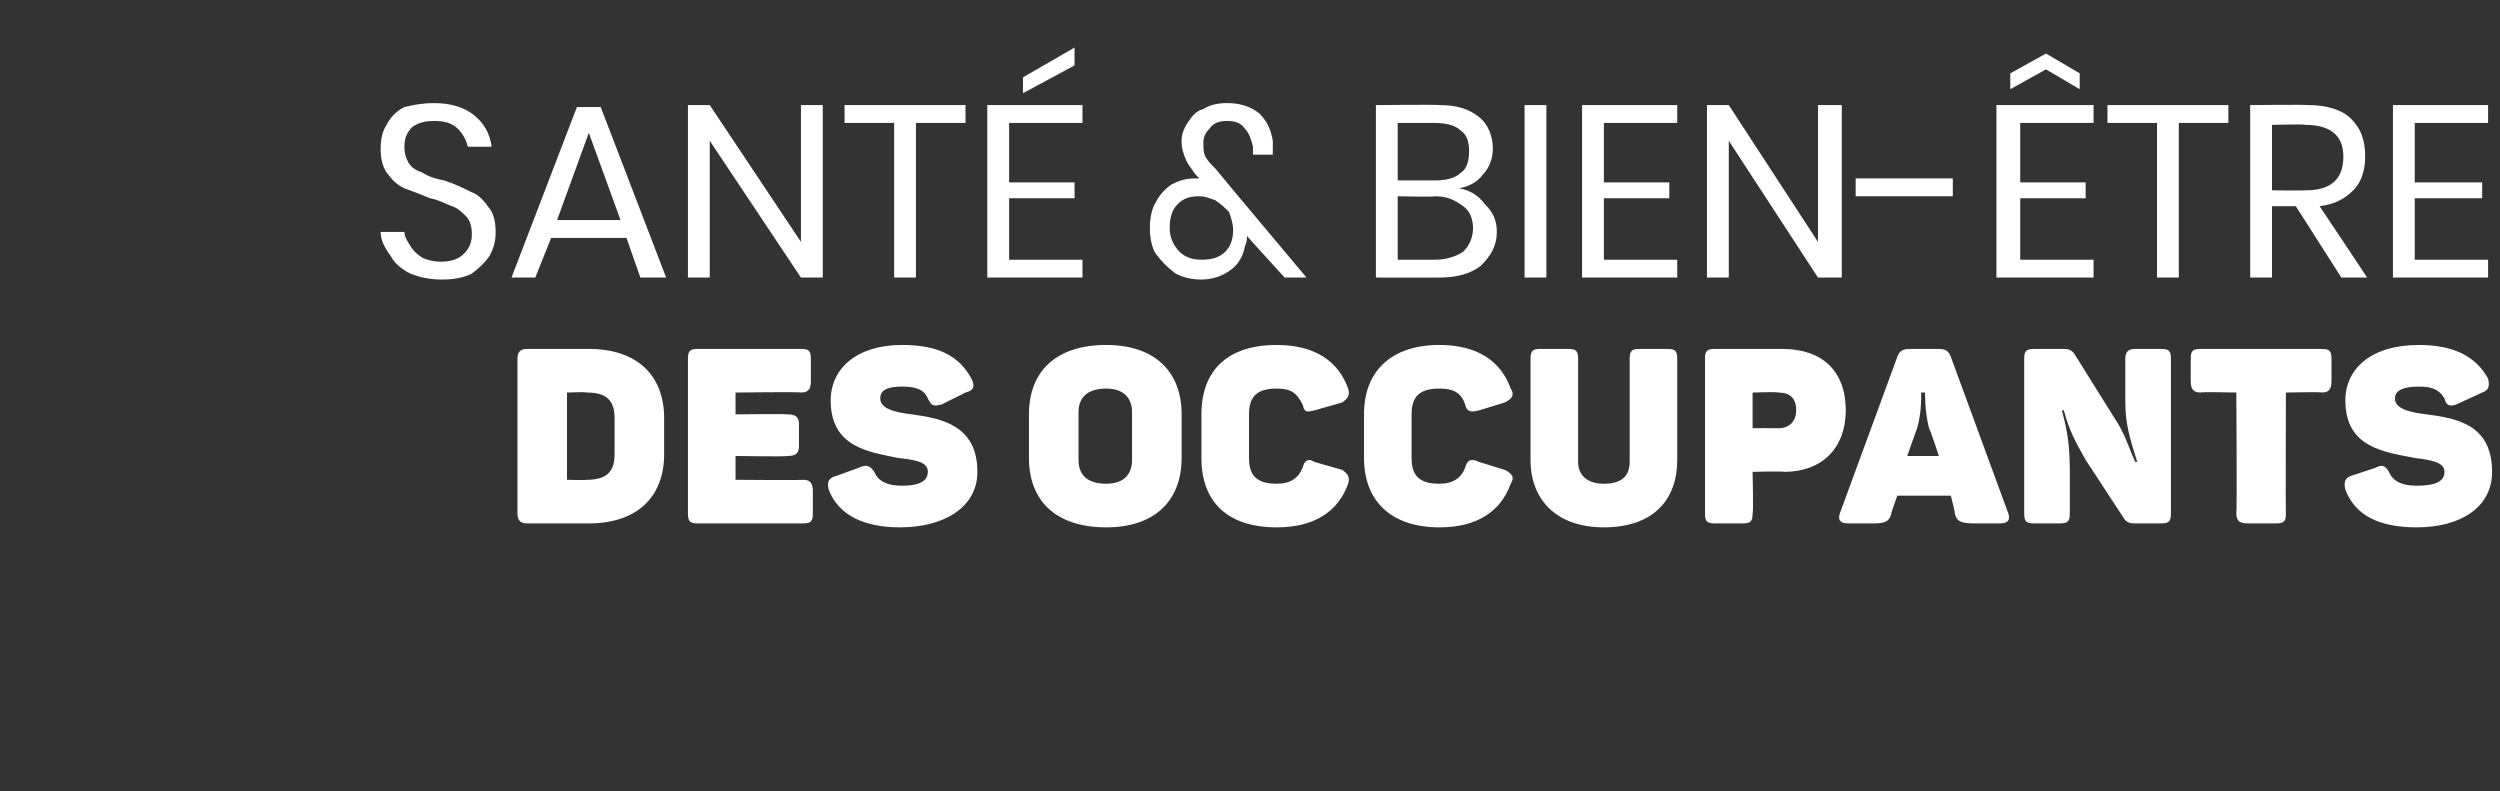 <?xml version="1.0" standalone="no"?><!DOCTYPE svg PUBLIC "-//W3C//DTD SVG 1.1//EN" "http://www.w3.org/Graphics/SVG/1.1/DTD/svg11.dtd"><svg xmlns="http://www.w3.org/2000/svg" version="1.1" width="126.1px" height="39.9px" viewBox="0 -1 126.1 39.9" style="top:-1px"><rect x="0" y="-1" width="126.1" height="39.9" fill="#333333" stroke="none"/><desc>Sant &amp; bien tre des occupants</desc><defs/><g id="Polygon157884"><path d="m26.1 24.9c0 0 0-7.8 0-7.8c0-.4.2-.5.5-.5c0 0 3.1 0 3.1 0c2.4 0 3.8 1.3 3.8 3.5c0 0 0 1.8 0 1.8c0 2.2-1.4 3.5-3.8 3.5c0 0-3.1 0-3.1 0c-.3 0-.5-.1-.5-.5zm3.5-1.7c1 0 1.4-.4 1.4-1.3c0 0 0-1.8 0-1.8c0-.9-.4-1.3-1.4-1.3c-.02-.04-1 0-1 0l0 4.4c0 0 .98.03 1 0zm5.1 1.7c0 0 0-7.8 0-7.8c0-.4.1-.5.5-.5c0 0 5.2 0 5.2 0c.4 0 .5.1.5.5c0 0 0 1.1 0 1.1c0 .4-.1.6-.5.6c0-.04-3.3 0-3.3 0l0 1.1c0 0 2.64-.03 2.6 0c.4 0 .6.1.6.5c0 0 0 1.1 0 1.1c0 .4-.2.5-.6.5c.04.04-2.6 0-2.6 0l0 1.2c0 0 3.41.03 3.4 0c.4 0 .5.2.5.6c0 0 0 1.1 0 1.1c0 .4-.1.5-.5.5c0 0-5.3 0-5.3 0c-.4 0-.5-.1-.5-.5zm7.1-1.2c-.1-.4 0-.6.4-.7c0 0 1.1-.4 1.1-.4c.4-.2.6-.1.8.2c.2.5.7.7 1.4.7c.8 0 1.3-.2 1.3-.7c0-.5-.6-.6-1.5-.7c-1.4-.3-3.4-.5-3.4-2.9c0-1.6 1.3-2.8 3.6-2.8c1.9 0 2.9.6 3.5 1.7c.2.4.1.6-.3.7c0 0-1.2.6-1.2.6c-.4.1-.5.1-.7-.3c-.2-.5-.7-.6-1.3-.6c-.8 0-1.1.2-1.1.6c0 .5.7.7 1.6.8c1.4.2 3.3.5 3.3 2.9c0 1.8-1.7 2.8-3.9 2.8c-1.8 0-3.1-.6-3.6-1.9zm10.1-1.6c0 0 0-2.2 0-2.2c0-2.2 1.4-3.5 3.9-3.5c2.4 0 3.8 1.3 3.8 3.5c0 0 0 2.2 0 2.2c0 2.2-1.4 3.5-3.8 3.5c-2.5 0-3.9-1.3-3.9-3.5zm5.2.1c0 0 0-2.4 0-2.4c0-.8-.5-1.2-1.3-1.2c-.9 0-1.4.4-1.4 1.2c0 0 0 2.4 0 2.4c0 .8.5 1.2 1.4 1.2c.8 0 1.3-.4 1.3-1.2zm3.5-.1c0 0 0-2.2 0-2.2c0-2.2 1.3-3.5 3.8-3.5c1.9 0 3.1.8 3.6 2.2c.1.3 0 .5-.3.7c0 0-1.4.4-1.4.4c-.4.1-.5.1-.6-.3c-.3-.6-.6-.8-1.3-.8c-1 0-1.4.4-1.4 1.3c0 0 0 2.2 0 2.2c0 .9.4 1.3 1.4 1.3c.7 0 1.1-.3 1.3-.8c.1-.4.3-.5.6-.3c0 0 1.4.4 1.4.4c.3.2.4.4.3.7c-.5 1.4-1.7 2.2-3.6 2.2c-2.5 0-3.8-1.3-3.8-3.5zm8.2 0c0 0 0-2.2 0-2.2c0-2.2 1.4-3.5 3.8-3.5c1.9 0 3.1.8 3.6 2.2c.2.3.1.5-.3.7c0 0-1.3.4-1.3.4c-.4.1-.6.1-.7-.3c-.2-.6-.6-.8-1.3-.8c-1 0-1.4.4-1.4 1.3c0 0 0 2.2 0 2.2c0 .9.4 1.3 1.4 1.3c.7 0 1.1-.3 1.3-.8c.1-.4.3-.5.7-.3c0 0 1.3.4 1.3.4c.4.2.5.4.3.7c-.5 1.4-1.7 2.2-3.6 2.2c-2.4 0-3.8-1.3-3.8-3.5zm8.4.1c0 0 0-5.1 0-5.1c0-.4.1-.5.5-.5c0 0 1.4 0 1.4 0c.4 0 .5.1.5.5c0 0 0 5.2 0 5.2c0 .7.5 1.1 1.3 1.1c.9 0 1.3-.4 1.3-1.1c0 0 0-5.2 0-5.2c0-.4.1-.5.5-.5c0 0 1.4 0 1.4 0c.4 0 .5.1.5.5c0 0 0 5.1 0 5.1c0 2-1.2 3.4-3.7 3.4c-2.4 0-3.7-1.4-3.7-3.4zm8.8 2.7c0 0 0-7.8 0-7.8c0-.4.1-.5.5-.5c0 0 3.4 0 3.4 0c2 0 3.2 1.1 3.2 3.1c0 1.9-1.2 3.1-3.1 3.1c-.03-.04-1.6 0-1.6 0c0 0 .05 2.08 0 2.1c0 .4-.1.5-.5.5c0 0-1.4 0-1.4 0c-.4 0-.5-.1-.5-.5zm3.7-4.3c.6 0 .9-.4.9-.9c0-.6-.3-.9-.9-.9c-.03-.04-1.3 0-1.3 0l0 1.8c0 0 1.27-.01 1.3 0zm3.1 4.3c0 0 2.9-7.9 2.9-7.9c.1-.3.3-.4.6-.4c0 0 1.5 0 1.5 0c.3 0 .5.1.6.4c0 0 2.9 7.9 2.9 7.9c.1.3 0 .5-.4.5c0 0-1.3 0-1.3 0c-.7 0-.9-.1-1-.5c.03-.02-.2-.9-.2-.9l-2.7 0c0 0-.32.88-.3.9c-.1.4-.3.5-.9.5c0 0-1.3 0-1.3 0c-.4 0-.5-.2-.4-.5zm5-2.9c0 0-.47-1.41-.5-1.4c-.22-.85-.2-1.8-.2-1.8l-.2 0c0 0 .05.94-.2 1.8c0-.02-.5 1.4-.5 1.4l1.6 0zm4.3 2.9c0 0 0-7.8 0-7.8c0-.4.1-.5.5-.5c0 0 1.5 0 1.5 0c.3 0 .4.1.5.2c0 0 2 3.2 2 3.2c.6.9.7 1.4 1.1 2.3c0 0 .1 0 .1 0c-.4-1.3-.6-1.9-.6-3.1c0 0 0-2.1 0-2.1c0-.4.2-.5.5-.5c0 0 1.3 0 1.3 0c.4 0 .5.1.5.5c0 0 0 7.8 0 7.8c0 .4-.1.5-.5.5c0 0-1.4 0-1.4 0c-.2 0-.4-.1-.5-.3c0 0-1.9-2.9-1.9-2.9c-.5-.9-.8-1.4-1.1-2.5c0 0-.1 0-.1 0c.3 1.1.4 1.8.4 3.2c0 0 0 2 0 2c0 .4-.1.5-.5.5c0 0-1.3 0-1.3 0c-.4 0-.5-.1-.5-.5zm10.7 0c.04-.02 0-6.1 0-6.1c0 0-1.81-.04-1.8 0c-.4 0-.5-.2-.5-.6c0 0 0-1.1 0-1.1c0-.4.1-.5.5-.5c0 0 6.1 0 6.1 0c.4 0 .5.1.5.5c0 0 0 1.1 0 1.1c0 .4-.1.6-.5.6c.03-.04-1.8 0-1.8 0c0 0-.02 6.08 0 6.1c0 .4-.1.5-.5.5c0 0-1.4 0-1.4 0c-.4 0-.6-.1-.6-.5zm5.5-1.2c-.1-.4 0-.6.3-.7c0 0 1.2-.4 1.2-.4c.4-.2.5-.1.7.2c.2.5.7.7 1.4.7c.9 0 1.4-.2 1.4-.7c0-.5-.7-.6-1.5-.7c-1.5-.3-3.5-.5-3.5-2.9c0-1.6 1.3-2.8 3.7-2.8c1.8 0 2.9.6 3.5 1.7c.1.4 0 .6-.3.7c0 0-1.3.6-1.3.6c-.3.1-.5.1-.6-.3c-.3-.5-.7-.6-1.3-.6c-.8 0-1.2.2-1.2.6c0 .5.7.7 1.6.8c1.5.2 3.3.5 3.3 2.9c0 1.8-1.6 2.8-3.8 2.8c-1.9 0-3.1-.6-3.6-1.9z" stroke="none" fill="#fff"/></g><g id="Polygon157883"><path d="m25 10.7c0 .5-.1.8-.3 1.2c-.2.3-.5.6-.9.9c-.4.2-.9.3-1.5.3c-.6 0-1.1-.1-1.6-.3c-.4-.2-.8-.5-1-.9c-.3-.4-.5-.8-.5-1.2c0 0 1.2 0 1.2 0c0 .2.1.4.3.7c.1.2.3.4.6.6c.2.1.6.2.9.2c.5 0 .9-.1 1.2-.4c.3-.3.4-.6.4-1c0-.4-.1-.7-.3-.9c-.2-.2-.4-.4-.7-.5c-.3-.1-.6-.3-1.1-.4c-.5-.2-1-.4-1.3-.5c-.4-.2-.6-.4-.9-.8c-.2-.3-.3-.7-.3-1.2c0-.5.1-.9.3-1.2c.2-.4.5-.7.9-.9c.4-.1.9-.2 1.5-.2c.8 0 1.5.2 2 .6c.5.4.8.9.9 1.6c0 0-1.2 0-1.2 0c-.1-.4-.3-.7-.5-.9c-.3-.3-.7-.4-1.2-.4c-.5 0-.8.1-1.1.3c-.3.3-.4.6-.4 1c0 .4.1.6.2.8c.2.3.4.4.7.5c.3.2.6.3 1.1.4c.6.2 1 .4 1.4.6c.3.1.6.4.8.7c.3.3.4.8.4 1.3c0 0 0 0 0 0zm6.6.3l-3.8 0l-.8 2l-1.2 0l3.3-8.6l1.2 0l3.3 8.6l-1.3 0l-.7-2zm-.3-.9l-1.6-4.4l-1.6 4.4l3.2 0zm10.2 2.9l-1.1 0l-4.6-6.9l0 6.9l-1.1 0l0-8.7l1.1 0l4.6 6.9l0-6.9l1.1 0l0 8.7zm7.2-8.7l0 .9l-2.5 0l0 7.8l-1.1 0l0-7.8l-2.5 0l0-.9l6.1 0zm2.2.9l0 3l3.3 0l0 .8l-3.3 0l0 3.1l3.7 0l0 .9l-4.8 0l0-8.7l4.8 0l0 .9l-3.7 0zm3.3-2.9l-2.6 1.4l0-.8l2.6-1.5l0 .9zm10.6 10.7c0 0-1.92-2.1-1.9-2.1c0 .1 0 .3-.1.5c-.1.5-.3.9-.7 1.2c-.4.3-.9.5-1.5.5c-.5 0-.9-.1-1.3-.3c-.4-.3-.7-.6-1-1c-.2-.3-.3-.8-.3-1.3c0-.5.1-1 .3-1.3c.2-.4.5-.7.8-.9c.4-.2.7-.3 1.2-.3c0 0 .1 0 .2 0c0 0-.2-.2-.2-.2c-.2-.3-.4-.5-.5-.8c-.1-.2-.2-.5-.2-.9c0-.3.1-.6.3-.9c.2-.3.4-.6.8-.7c.3-.2.7-.3 1.2-.3c.7 0 1.2.2 1.6.5c.4.4.6.8.7 1.4c0 .1 0 .3 0 .5c0 .1 0 .2 0 .2c0 0-1 0-1 0c0-.1 0-.1 0-.2c0-.1 0-.1 0-.2c-.1-.4-.2-.7-.4-.9c-.2-.3-.5-.4-.9-.4c-.4 0-.7.1-.9.4c-.2.2-.3.4-.3.7c0 .3 0 .5.1.7c.1.2.3.4.5.6c.01.03 4.6 5.5 4.6 5.5l-1.1 0zm-4.2-.9c.5 0 .9-.1 1.2-.4c.3-.3.4-.7.4-1.1c0-.3-.1-.6-.2-.9c-.2-.2-.4-.4-.7-.6c-.3-.1-.5-.2-.8-.2c-.5 0-.8.1-1.1.4c-.3.3-.4.7-.4 1.2c0 .5.2.9.5 1.2c.3.3.7.4 1.1.4c0 0 0 0 0 0zm13-3.6c.6.1 1 .4 1.3.8c.4.4.6.8.6 1.4c0 .7-.3 1.2-.8 1.7c-.5.4-1.2.6-2.1.6c.03.01-3.2 0-3.2 0l0-8.7c0 0 3.18-.03 3.2 0c.9 0 1.5.2 2 .6c.4.3.7.9.7 1.6c0 .5-.2 1-.5 1.3c-.3.4-.7.6-1.2.7c0 0 0 0 0 0zm-3.1-.4c0 0 1.89 0 1.9 0c.5 0 1-.1 1.3-.4c.3-.2.4-.6.4-1.1c0-.4-.1-.8-.4-1c-.3-.3-.8-.4-1.4-.4c.04 0-1.8 0-1.8 0l0 2.9zm1.9 4c.6 0 1.1-.2 1.4-.4c.3-.3.5-.7.5-1.2c0-.5-.2-.9-.5-1.1c-.4-.3-.8-.5-1.4-.5c-.01.04-1.9 0-1.9 0l0 3.2l1.9 0c0 0 .01-.03 0 0zm5.6-7.8l0 8.7l-1.1 0l0-8.7l1.1 0zm2.9.9l0 3l3.3 0l0 .8l-3.3 0l0 3.1l3.7 0l0 .9l-4.8 0l0-8.7l4.8 0l0 .9l-3.7 0zm12 7.8l-1.2 0l-4.5-6.9l0 6.9l-1.1 0l0-8.7l1.1 0l4.5 6.9l0-6.9l1.2 0l0 8.7zm5.6-5l0 .9l-4.9 0l0-.9l4.9 0zm3.4-2.8l0 3l3.3 0l0 .8l-3.3 0l0 3.1l3.7 0l0 .9l-4.9 0l0-8.7l4.9 0l0 .9l-3.7 0zm1.3-2.7l-1.8 1l0-.8l1.8-1l1.7 1l0 .8l-1.7-1zm9.2 1.8l0 .9l-2.5 0l0 7.8l-1.1 0l0-7.8l-2.5 0l0-.9l6.1 0zm5.7 8.7l-2.3-3.6l-1.2 0l0 3.6l-1.1 0l0-8.7c0 0 2.86-.03 2.9 0c.9 0 1.7.2 2.2.7c.5.5.7 1.1.7 1.9c0 .7-.2 1.3-.6 1.7c-.4.4-.9.7-1.7.8c.01 0 2.4 3.6 2.4 3.6l-1.3 0zm-3.5-4.4c0 0 1.66.02 1.7 0c1.2 0 1.9-.5 1.9-1.7c0-1.1-.7-1.6-1.9-1.6c-.04-.05-1.7 0-1.7 0l0 3.3zm7.2-3.4l0 3l3.4 0l0 .8l-3.4 0l0 3.1l3.7 0l0 .9l-4.8 0l0-8.7l4.8 0l0 .9l-3.7 0z" stroke="none" fill="#fff"/></g></svg>